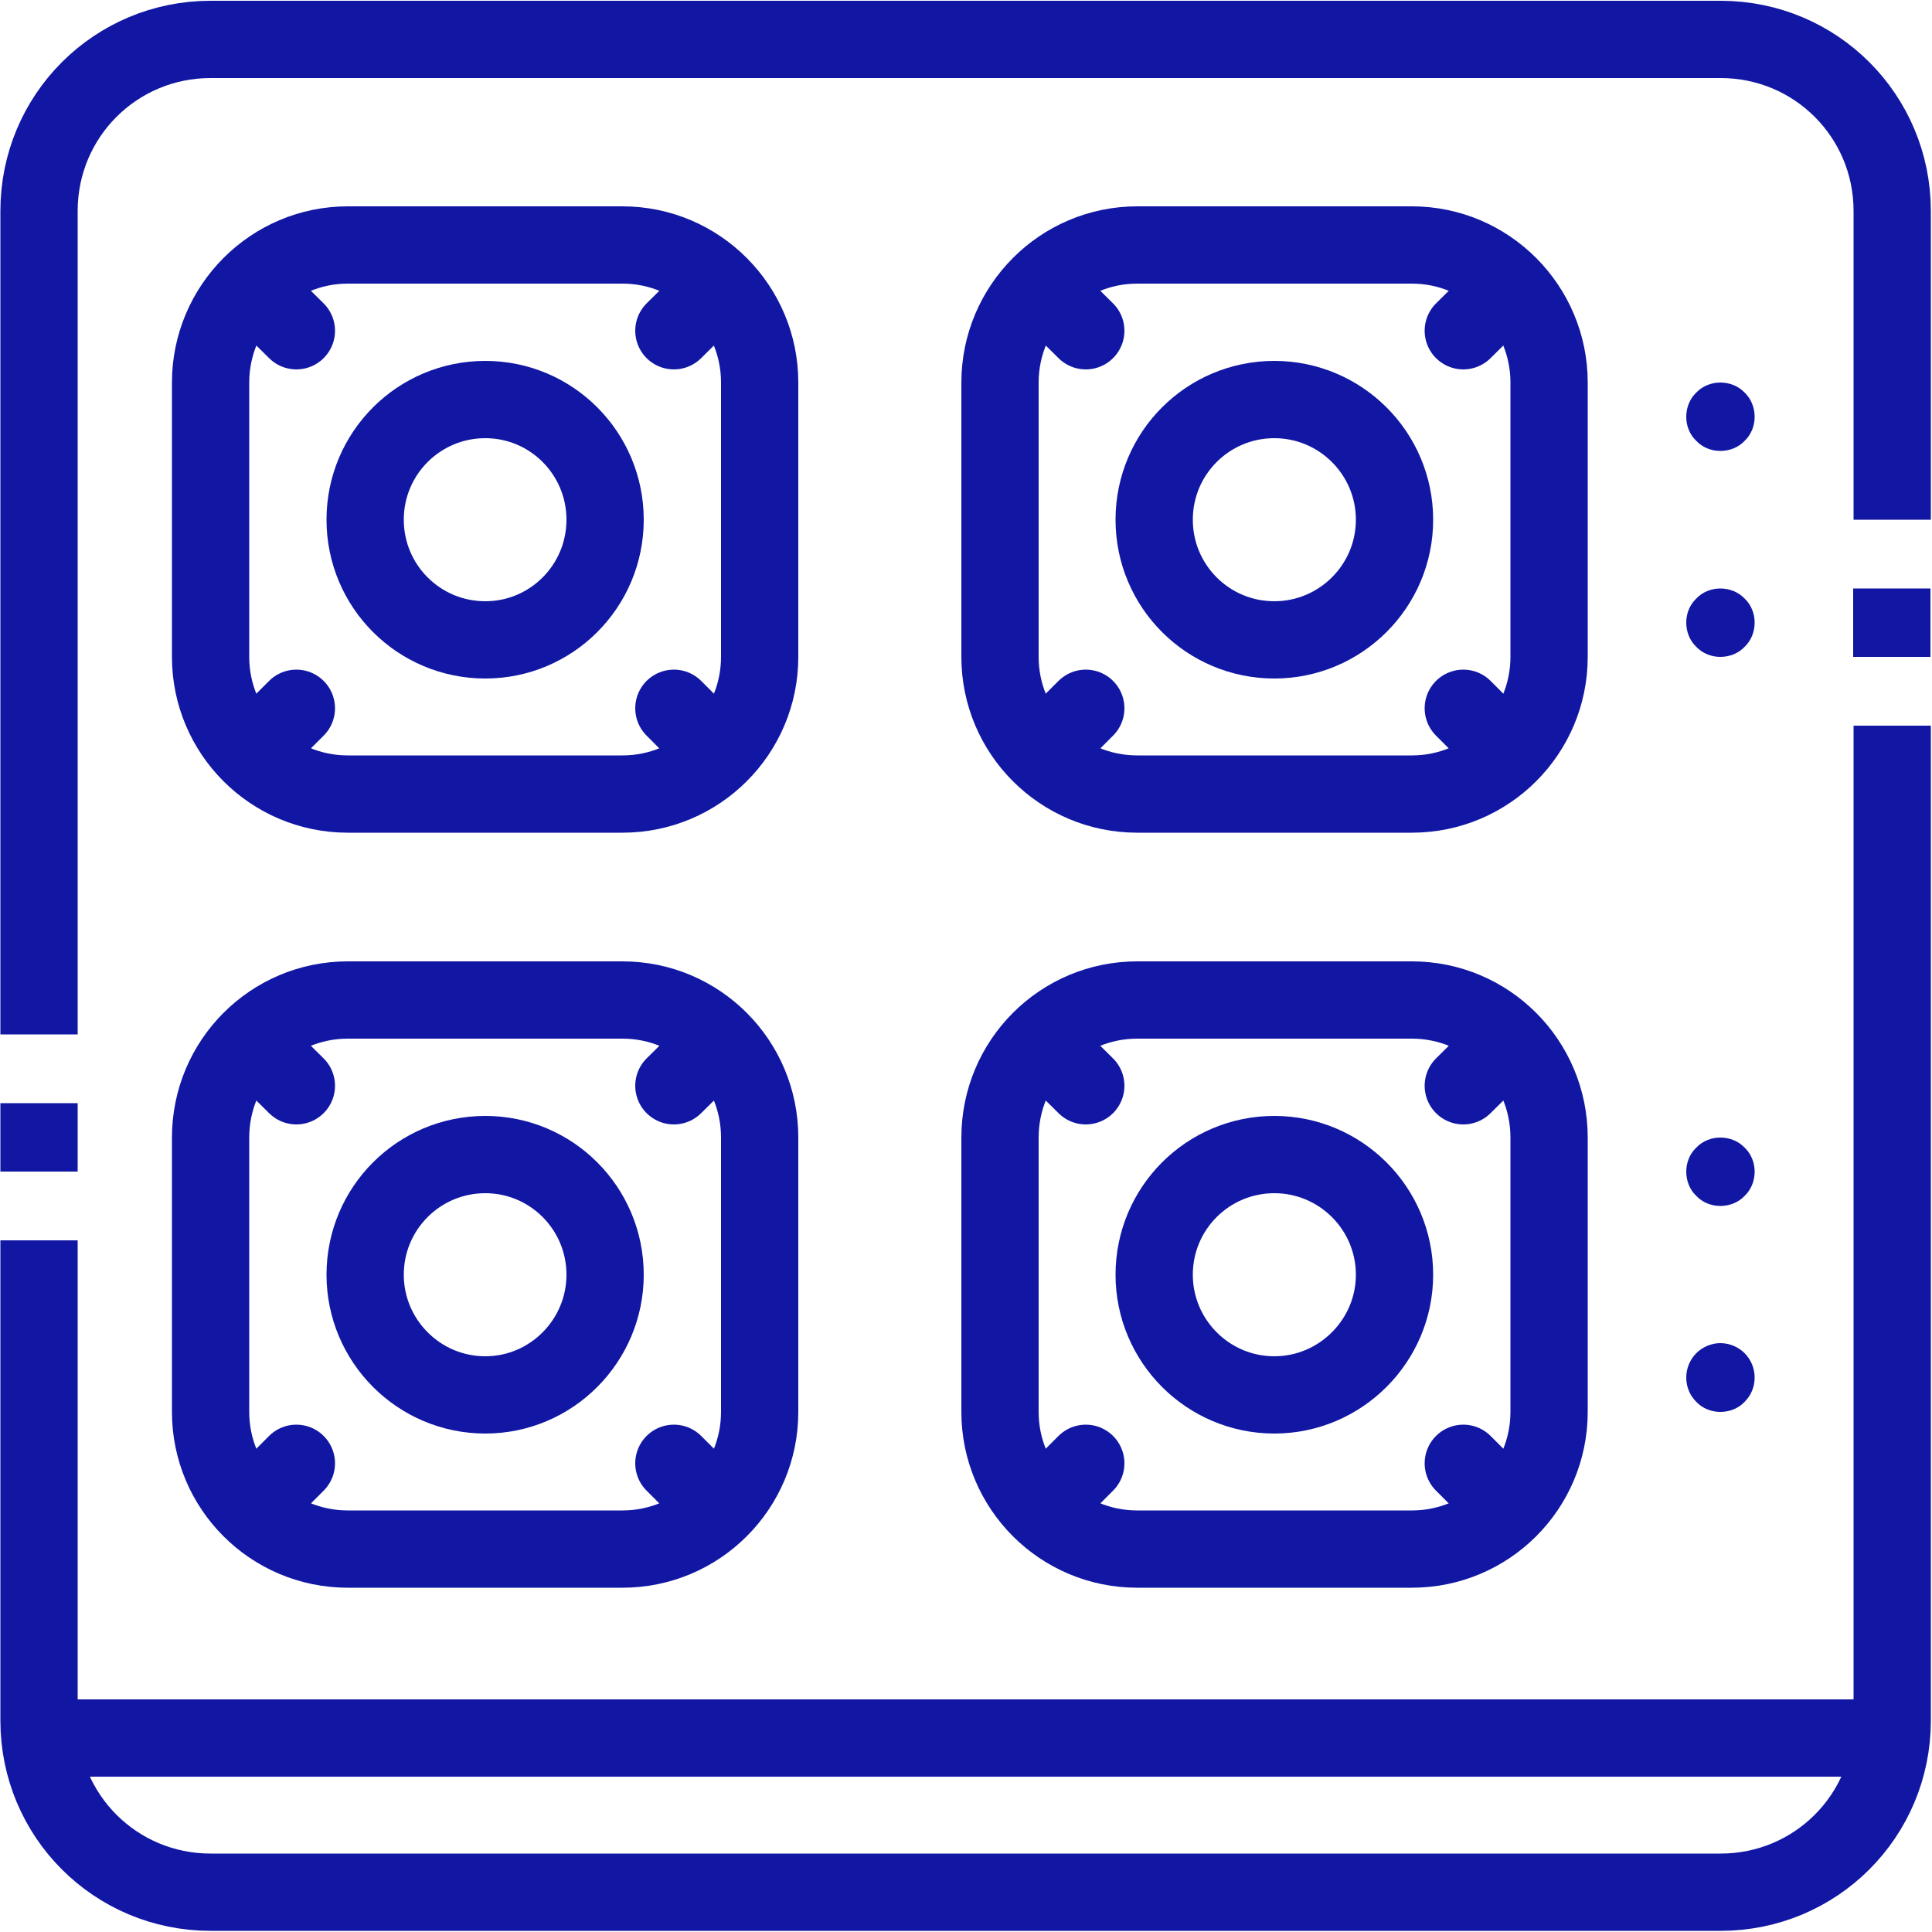 <svg width="50" height="50" viewBox="0 0 50 50" fill="none" xmlns="http://www.w3.org/2000/svg" xmlns:xlink="http://www.w3.org/1999/xlink">
	<desc>
			Created with Pixso.
	</desc>
	<defs/>
	<path id="Vector" d="M12.56 36.1C10.84 36.1 9.45 34.7 9.45 32.99C9.45 31.27 10.84 29.88 12.56 29.88C14.27 29.88 15.66 31.27 15.66 32.99C15.66 34.7 14.27 36.1 12.56 36.1Z" stroke="#1117A3" stroke-opacity="1" stroke-width="2" stroke-linejoin="round"/>
	<path id="Vector" d="M16.11 25.88C18.07 25.88 19.66 27.47 19.66 29.44L19.66 36.54C19.66 38.5 18.07 40.09 16.11 40.09L9 40.09C7.04 40.09 5.45 38.5 5.45 36.54L5.45 29.44C5.45 27.47 7.04 25.88 9 25.88L16.11 25.88Z" stroke="#1117A3" stroke-opacity="1" stroke-width="2" stroke-linejoin="round"/>
	<path id="Vector" d="M7.67 28.1L6.78 27.22" stroke="#1117A3" stroke-opacity="1" stroke-width="2" stroke-linejoin="round" stroke-linecap="round"/>
	<path id="Vector" d="M17.44 28.1L18.33 27.22" stroke="#1117A3" stroke-opacity="1" stroke-width="2" stroke-linejoin="round" stroke-linecap="round"/>
	<path id="Vector" d="M7.67 37.87L6.78 38.76" stroke="#1117A3" stroke-opacity="1" stroke-width="2" stroke-linejoin="round" stroke-linecap="round"/>
	<path id="Vector" d="M17.44 37.87L18.33 38.76" stroke="#1117A3" stroke-opacity="1" stroke-width="2" stroke-linejoin="round" stroke-linecap="round"/>
	<path id="Vector" d="M12.56 16.56C10.84 16.56 9.45 15.17 9.45 13.45C9.45 11.73 10.84 10.34 12.56 10.34C14.27 10.34 15.66 11.73 15.66 13.45C15.66 15.17 14.27 16.56 12.56 16.56Z" stroke="#1117A3" stroke-opacity="1" stroke-width="2" stroke-linejoin="round"/>
	<path id="Vector" d="M16.11 6.34C18.07 6.34 19.66 7.94 19.66 9.9L19.66 17C19.66 18.96 18.07 20.55 16.11 20.55L9 20.55C7.04 20.55 5.45 18.96 5.45 17L5.45 9.9C5.45 7.94 7.04 6.34 9 6.34L16.11 6.34Z" stroke="#1117A3" stroke-opacity="1" stroke-width="2" stroke-linejoin="round"/>
	<path id="Vector" d="M7.67 8.56L6.78 7.68" stroke="#1117A3" stroke-opacity="1" stroke-width="2" stroke-linejoin="round" stroke-linecap="round"/>
	<path id="Vector" d="M17.44 8.56L18.33 7.68" stroke="#1117A3" stroke-opacity="1" stroke-width="2" stroke-linejoin="round" stroke-linecap="round"/>
	<path id="Vector" d="M7.67 18.33L6.78 19.22" stroke="#1117A3" stroke-opacity="1" stroke-width="2" stroke-linejoin="round" stroke-linecap="round"/>
	<path id="Vector" d="M17.44 18.33L18.33 19.22" stroke="#1117A3" stroke-opacity="1" stroke-width="2" stroke-linejoin="round" stroke-linecap="round"/>
	<path id="Vector" d="M32.98 36.1C31.26 36.1 29.87 34.7 29.87 32.99C29.87 31.27 31.26 29.88 32.98 29.88C34.69 29.88 36.09 31.27 36.09 32.99C36.09 34.7 34.69 36.1 32.98 36.1Z" stroke="#1117A3" stroke-opacity="1" stroke-width="2" stroke-linejoin="round"/>
	<path id="Vector" d="M36.54 25.88C38.5 25.88 40.09 27.47 40.09 29.44L40.09 36.54C40.09 38.5 38.5 40.09 36.54 40.09L29.43 40.09C27.47 40.09 25.88 38.5 25.88 36.54L25.88 29.44C25.88 27.47 27.47 25.88 29.43 25.88L36.54 25.88Z" stroke="#1117A3" stroke-opacity="1" stroke-width="2" stroke-linejoin="round"/>
	<path id="Vector" d="M28.1 28.1L27.21 27.22" stroke="#1117A3" stroke-opacity="1" stroke-width="2" stroke-linejoin="round" stroke-linecap="round"/>
	<path id="Vector" d="M37.87 28.1L38.76 27.22" stroke="#1117A3" stroke-opacity="1" stroke-width="2" stroke-linejoin="round" stroke-linecap="round"/>
	<path id="Vector" d="M28.1 37.87L27.21 38.76" stroke="#1117A3" stroke-opacity="1" stroke-width="2" stroke-linejoin="round" stroke-linecap="round"/>
	<path id="Vector" d="M37.87 37.87L38.76 38.76" stroke="#1117A3" stroke-opacity="1" stroke-width="2" stroke-linejoin="round" stroke-linecap="round"/>
	<path id="Vector" d="M32.98 16.56C31.26 16.56 29.87 15.17 29.87 13.45C29.87 11.73 31.26 10.34 32.98 10.34C34.69 10.34 36.09 11.73 36.09 13.45C36.09 15.17 34.69 16.56 32.98 16.56Z" stroke="#1117A3" stroke-opacity="1" stroke-width="2" stroke-linejoin="round"/>
	<path id="Vector" d="M36.54 6.34C38.5 6.34 40.09 7.94 40.09 9.9L40.09 17C40.09 18.96 38.5 20.55 36.54 20.55L29.43 20.55C27.47 20.55 25.88 18.96 25.88 17L25.88 9.9C25.88 7.94 27.47 6.34 29.43 6.34L36.54 6.34Z" stroke="#1117A3" stroke-opacity="1" stroke-width="2" stroke-linejoin="round"/>
	<path id="Vector" d="M28.1 8.56L27.21 7.68" stroke="#1117A3" stroke-opacity="1" stroke-width="2" stroke-linejoin="round" stroke-linecap="round"/>
	<path id="Vector" d="M37.87 8.56L38.76 7.68" stroke="#1117A3" stroke-opacity="1" stroke-width="2" stroke-linejoin="round" stroke-linecap="round"/>
	<path id="Vector" d="M28.1 18.33L27.21 19.22" stroke="#1117A3" stroke-opacity="1" stroke-width="2" stroke-linejoin="round" stroke-linecap="round"/>
	<path id="Vector" d="M37.87 18.33L38.76 19.22" stroke="#1117A3" stroke-opacity="1" stroke-width="2" stroke-linejoin="round" stroke-linecap="round"/>
	<path id="Vector" d="M1.01 44.98L48.95 44.98" stroke="#1117A3" stroke-opacity="1" stroke-width="2"/>
	<path id="Vector" d="M1.01 26.77L1.01 5.46C1.01 3 2.99 1.02 5.45 1.02L44.53 1.02C46.99 1.02 48.97 3 48.97 5.46L48.97 13.45M48.97 18.78L48.97 44.53C48.97 46.99 46.99 48.97 44.53 48.97L5.45 48.97C2.99 48.97 1.01 46.99 1.01 44.53L1.01 32.1" stroke="#1117A3" stroke-opacity="1" stroke-width="2"/>
	<path id="Vector" d="M45.41 35.65C45.41 35.89 45.32 36.11 45.15 36.28C44.99 36.45 44.76 36.54 44.52 36.54C44.29 36.54 44.06 36.45 43.9 36.28C43.73 36.11 43.64 35.89 43.64 35.65C43.64 35.42 43.73 35.19 43.9 35.02C44.06 34.86 44.29 34.76 44.52 34.76C44.76 34.76 44.99 34.86 45.15 35.02C45.32 35.19 45.41 35.42 45.41 35.65Z" fill="#1117A3" fill-opacity="1" fill-rule="nonzero"/>
	<path id="Vector" d="M45.41 30.32C45.41 30.56 45.32 30.79 45.15 30.95C44.99 31.12 44.76 31.21 44.52 31.21C44.29 31.21 44.06 31.12 43.9 30.95C43.73 30.79 43.64 30.56 43.64 30.32C43.64 30.09 43.73 29.86 43.9 29.7C44.06 29.53 44.29 29.44 44.52 29.44C44.76 29.44 44.99 29.53 45.15 29.7C45.32 29.86 45.41 30.09 45.41 30.32Z" fill="#1117A3" fill-opacity="1" fill-rule="nonzero"/>
	<path id="Vector" d="M45.41 16.11C45.41 16.35 45.32 16.58 45.15 16.74C44.99 16.91 44.76 17 44.52 17C44.29 17 44.06 16.91 43.9 16.74C43.73 16.58 43.64 16.35 43.64 16.11C43.64 15.88 43.73 15.65 43.9 15.49C44.06 15.32 44.29 15.23 44.52 15.23C44.76 15.23 44.99 15.32 45.15 15.49C45.32 15.65 45.41 15.88 45.41 16.11Z" fill="#1117A3" fill-opacity="1" fill-rule="nonzero"/>
	<path id="Vector" d="M45.41 10.79C45.41 11.02 45.32 11.25 45.15 11.41C44.99 11.58 44.76 11.67 44.52 11.67C44.29 11.67 44.06 11.58 43.9 11.41C43.73 11.25 43.64 11.02 43.64 10.79C43.64 10.55 43.73 10.32 43.9 10.16C44.06 9.99 44.29 9.9 44.52 9.9C44.76 9.9 44.99 9.99 45.15 10.16C45.32 10.32 45.41 10.55 45.41 10.79Z" fill="#1117A3" fill-opacity="1" fill-rule="nonzero"/>
	<path id="Vector" d="M1.01 30.32L1.01 28.55" stroke="#1117A3" stroke-opacity="1" stroke-width="2"/>
	<path id="Vector" d="M48.96 17L48.96 15.23" stroke="#1117A3" stroke-opacity="1" stroke-width="2"/>
</svg>
